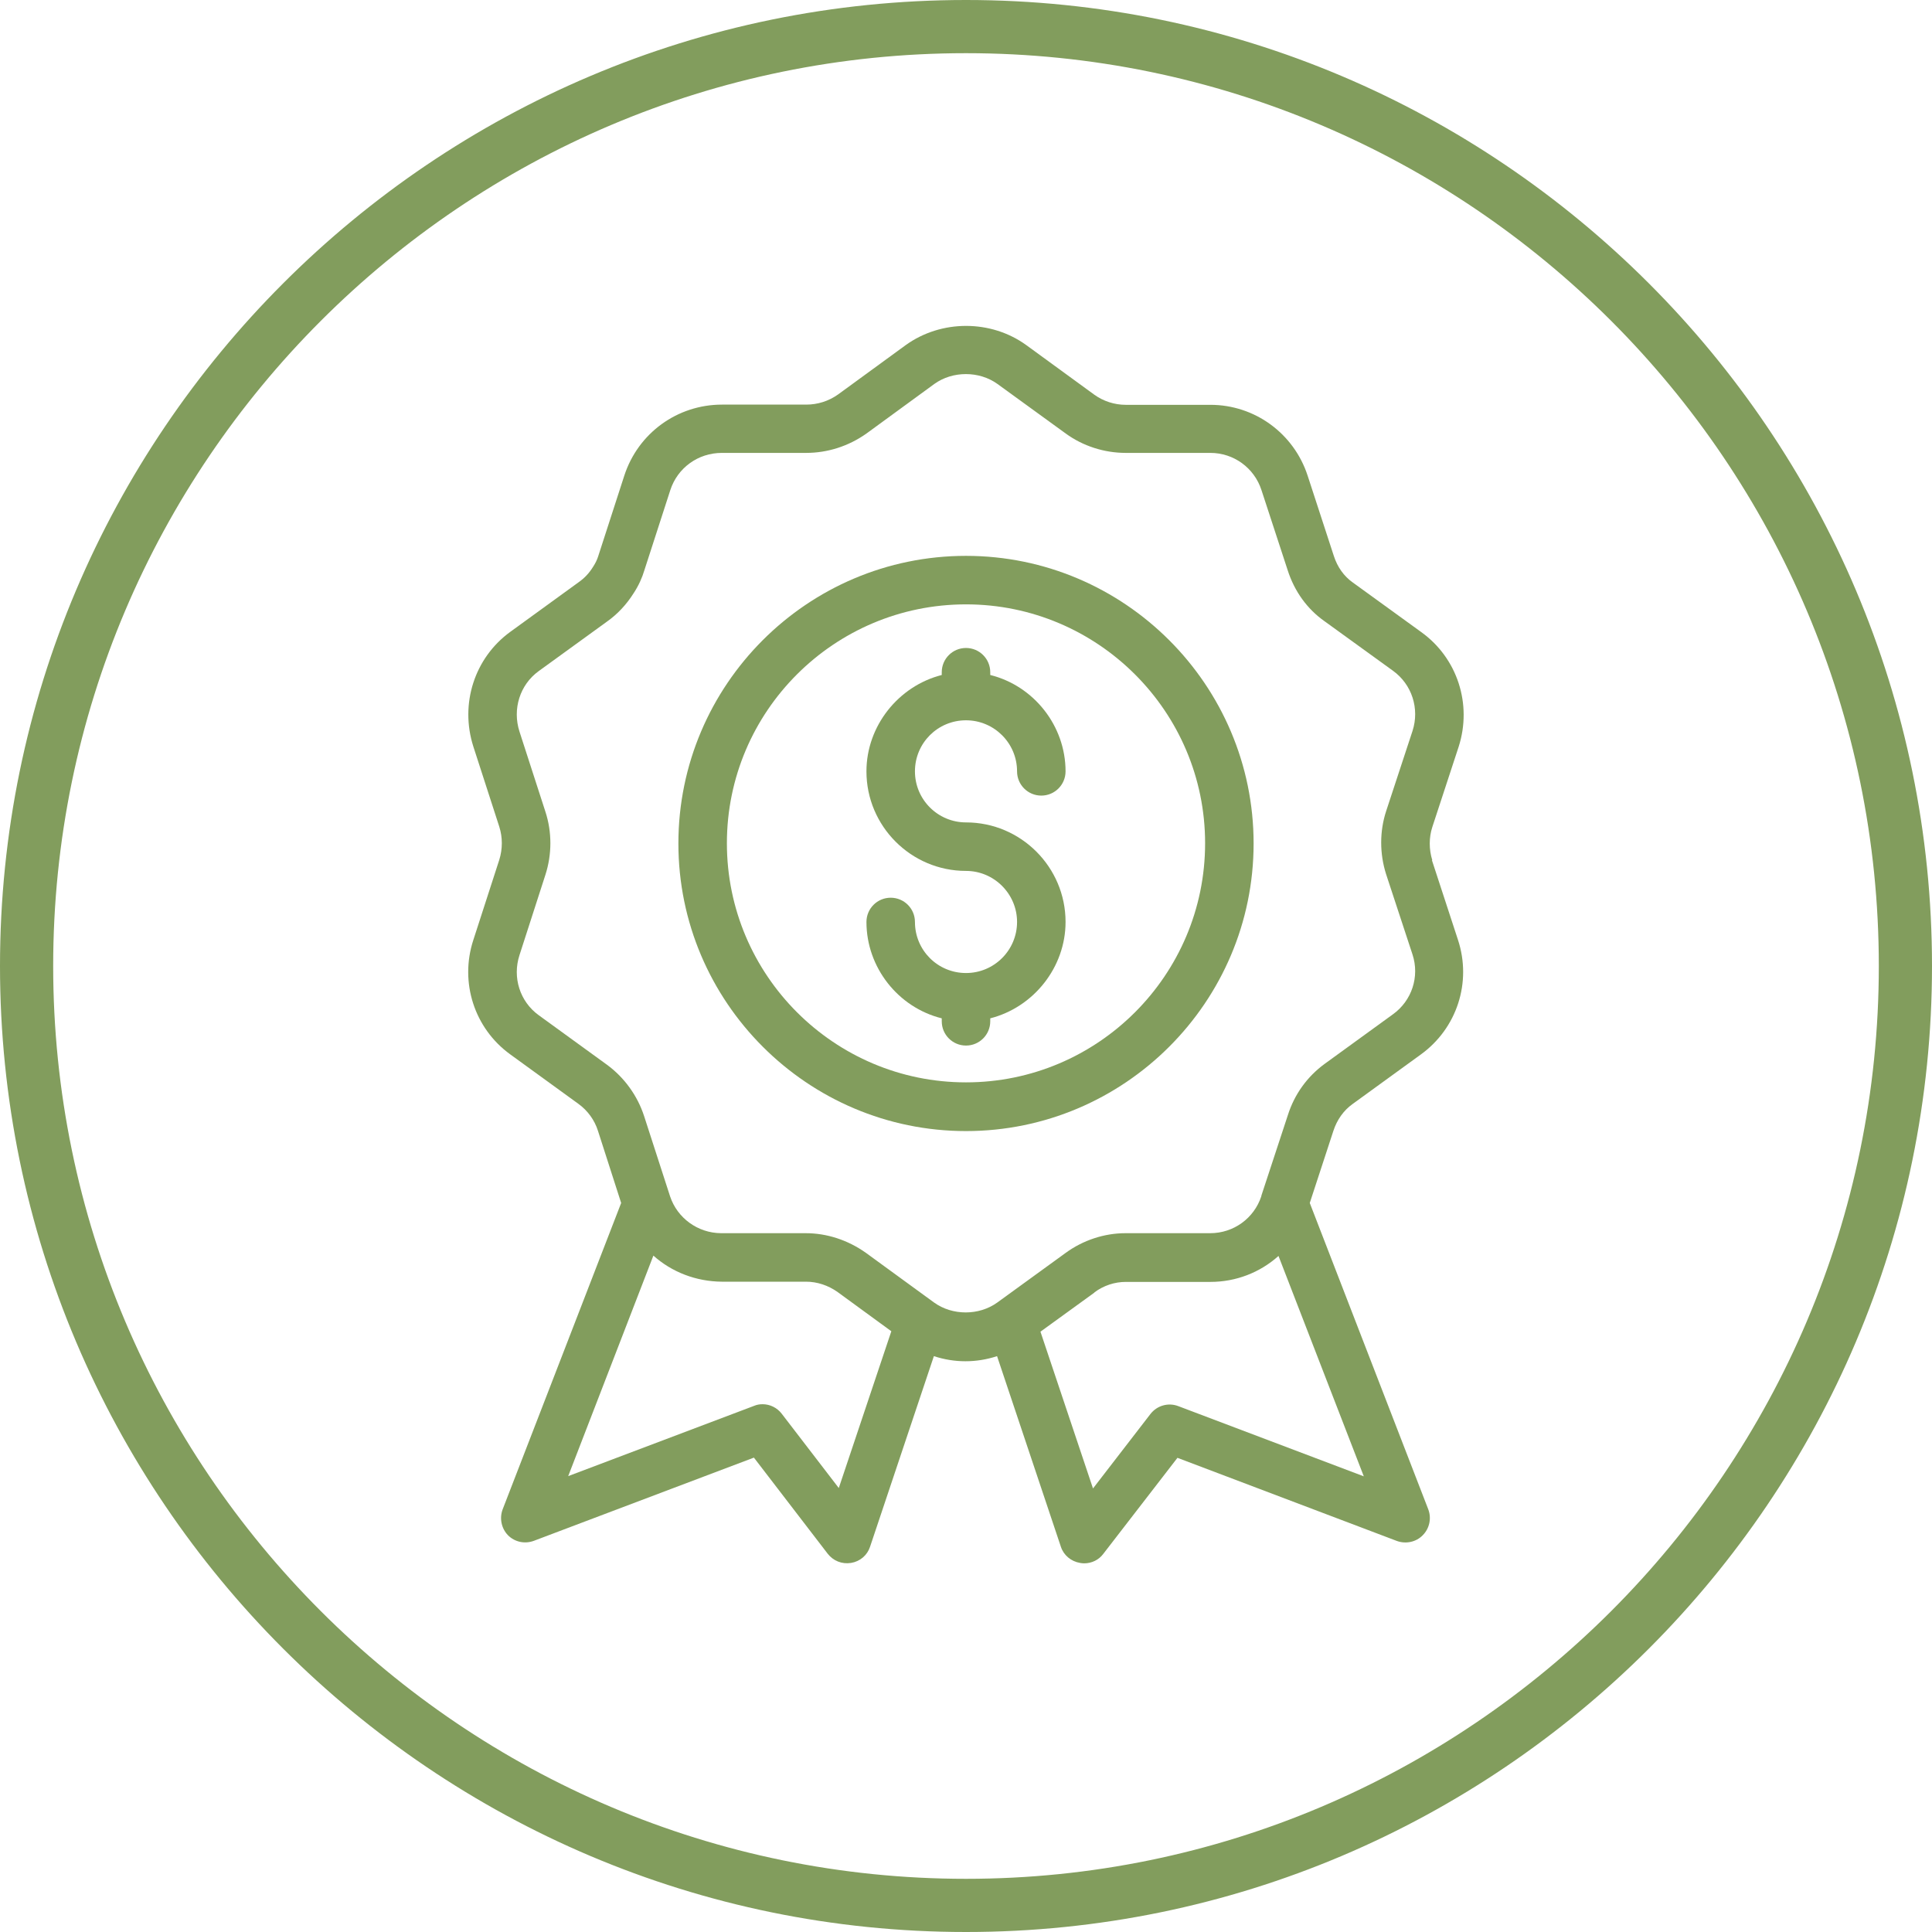 <svg viewBox="0 0 90.82 90.82" xmlns="http://www.w3.org/2000/svg" data-name="Capa 2" id="Capa_2">
  <defs>
    <style>
      .cls-1 {
        fill: #829d5d;
      }
    </style>
  </defs>
  <g id="contents">
    <g>
      <path d="M45.41,0C20.37,0,0,20.37,0,45.41s20.37,45.41,45.41,45.41,45.41-20.37,45.41-45.41S70.45,0,45.41,0ZM45.41,88.32c-23.66,0-42.91-19.25-42.91-42.91S21.75,2.5,45.41,2.5s42.91,19.25,42.91,42.91-19.25,42.91-42.91,42.91Z" class="cls-1"></path>
      <path d="M45.41,26.13c-7.46,0-13.52,6.07-13.52,13.52s6.07,13.52,13.52,13.52,13.52-6.07,13.52-13.52-6.07-13.52-13.52-13.52ZM45.41,50.88c-6.2,0-11.24-5.04-11.24-11.24s5.04-11.23,11.24-11.23,11.24,5.04,11.24,11.23c0,6.2-5.04,11.24-11.24,11.24Z" class="cls-1"></path>
      <path d="M67.33,40.44c-.16-.51-.16-1.07,0-1.56l1.24-3.78c.64-2-.06-4.16-1.75-5.38l-3.23-2.34c-.41-.29-.72-.72-.89-1.25l-1.23-3.77c-.65-1.99-2.49-3.33-4.57-3.33h-3.98c-.53,0-1.05-.17-1.47-.47l-3.21-2.34c-1.66-1.2-3.99-1.2-5.66,0l-3.18,2.32c-.45.32-.97.48-1.5.48h-3.96c-2.1,0-3.94,1.34-4.59,3.33l-1.23,3.8c-.05.16-.13.33-.25.51-.18.29-.4.52-.67.71l-3.21,2.33c-1.68,1.22-2.38,3.38-1.74,5.39l1.22,3.77c.16.5.16,1.05,0,1.56l-1.22,3.77c-.65,1.99.05,4.15,1.73,5.37l3.21,2.33c.43.31.76.76.92,1.27l1.09,3.39-5.57,14.4c-.16.42-.06.9.25,1.22.32.32.79.42,1.22.26l10.34-3.91,3.47,4.52c.26.33.66.5,1.1.43.42-.07.76-.36.89-.76l3-8.96c.97.32,2,.32,2.97,0l3,8.96c.13.4.48.69.9.76.06.01.12.02.19.02.36,0,.69-.16.9-.44l3.49-4.52,10.32,3.91c.42.15.9.05,1.21-.27.32-.32.42-.8.26-1.22l-5.57-14.4,1.11-3.39c.17-.52.48-.96.9-1.26l3.21-2.33c1.7-1.23,2.4-3.39,1.75-5.38l-1.23-3.76ZM51.45,60.75c.43-.32.95-.49,1.47-.49h3.98c1.2,0,2.33-.44,3.2-1.22l4.01,10.36-8.72-3.3h0c-.47-.18-1-.03-1.31.37l-2.7,3.5-2.47-7.37,2.54-1.84ZM59.29,56.24c-.34,1.03-1.3,1.73-2.4,1.73h-3.98c-1,0-2,.33-2.82.93l-3.21,2.33c-.86.62-2.11.62-2.97,0l-3.21-2.34c-.85-.6-1.83-.92-2.83-.92h-3.98c-1.09-.01-2.05-.71-2.39-1.73l-1.22-3.77c-.31-.96-.93-1.82-1.75-2.42l-3.21-2.33c-.88-.64-1.24-1.77-.9-2.82l1.22-3.78c.31-.96.31-2.01,0-2.96l-1.22-3.77c-.34-1.06.02-2.2.9-2.84l3.2-2.32c.5-.35.93-.81,1.27-1.35.23-.35.4-.73.5-1.07l1.22-3.77c.34-1.05,1.31-1.75,2.42-1.75h3.96c1.01,0,1.99-.31,2.84-.91l3.19-2.33c.86-.62,2.11-.62,2.97,0l3.21,2.33c.81.59,1.81.91,2.82.91h3.98c1.09,0,2.06.7,2.4,1.75l1.23,3.76c.32,1,.92,1.83,1.73,2.4l3.22,2.33c.89.64,1.26,1.78.92,2.83l-1.24,3.77c-.31.95-.31,2,0,2.97l1.24,3.77c.34,1.04-.03,2.17-.92,2.81l-3.21,2.33c-.82.6-1.42,1.43-1.73,2.41l-1.24,3.77ZM30.71,59.02c.87.78,2.01,1.22,3.22,1.23h3.96c.52,0,1.04.17,1.49.49l2.52,1.84-2.47,7.37-2.68-3.49c-.22-.29-.56-.45-.9-.45-.14,0-.27.02-.41.08l-8.73,3.3,4.01-10.38Z" class="cls-1"></path>
      <path d="M45.41,33.86c1.32,0,2.4,1.07,2.4,2.4,0,.63.51,1.14,1.14,1.14s1.14-.51,1.14-1.14c0-2.14-1.49-4.02-3.54-4.53v-.13c0-.63-.51-1.14-1.14-1.14s-1.14.51-1.14,1.14v.13c-2.04.52-3.54,2.4-3.54,4.53,0,2.58,2.1,4.68,4.68,4.68,1.32,0,2.4,1.08,2.4,2.4s-1.07,2.4-2.4,2.4-2.4-1.07-2.4-2.4c0-.63-.51-1.14-1.14-1.14s-1.14.51-1.14,1.14c0,2.14,1.49,4.02,3.54,4.53v.14c0,.63.51,1.14,1.14,1.14s1.14-.51,1.14-1.14v-.14c2.04-.52,3.54-2.4,3.54-4.53,0-2.58-2.1-4.68-4.68-4.68-1.32,0-2.4-1.07-2.4-2.4s1.07-2.4,2.4-2.4Z" class="cls-1"></path>
    </g>
  </g>
</svg>